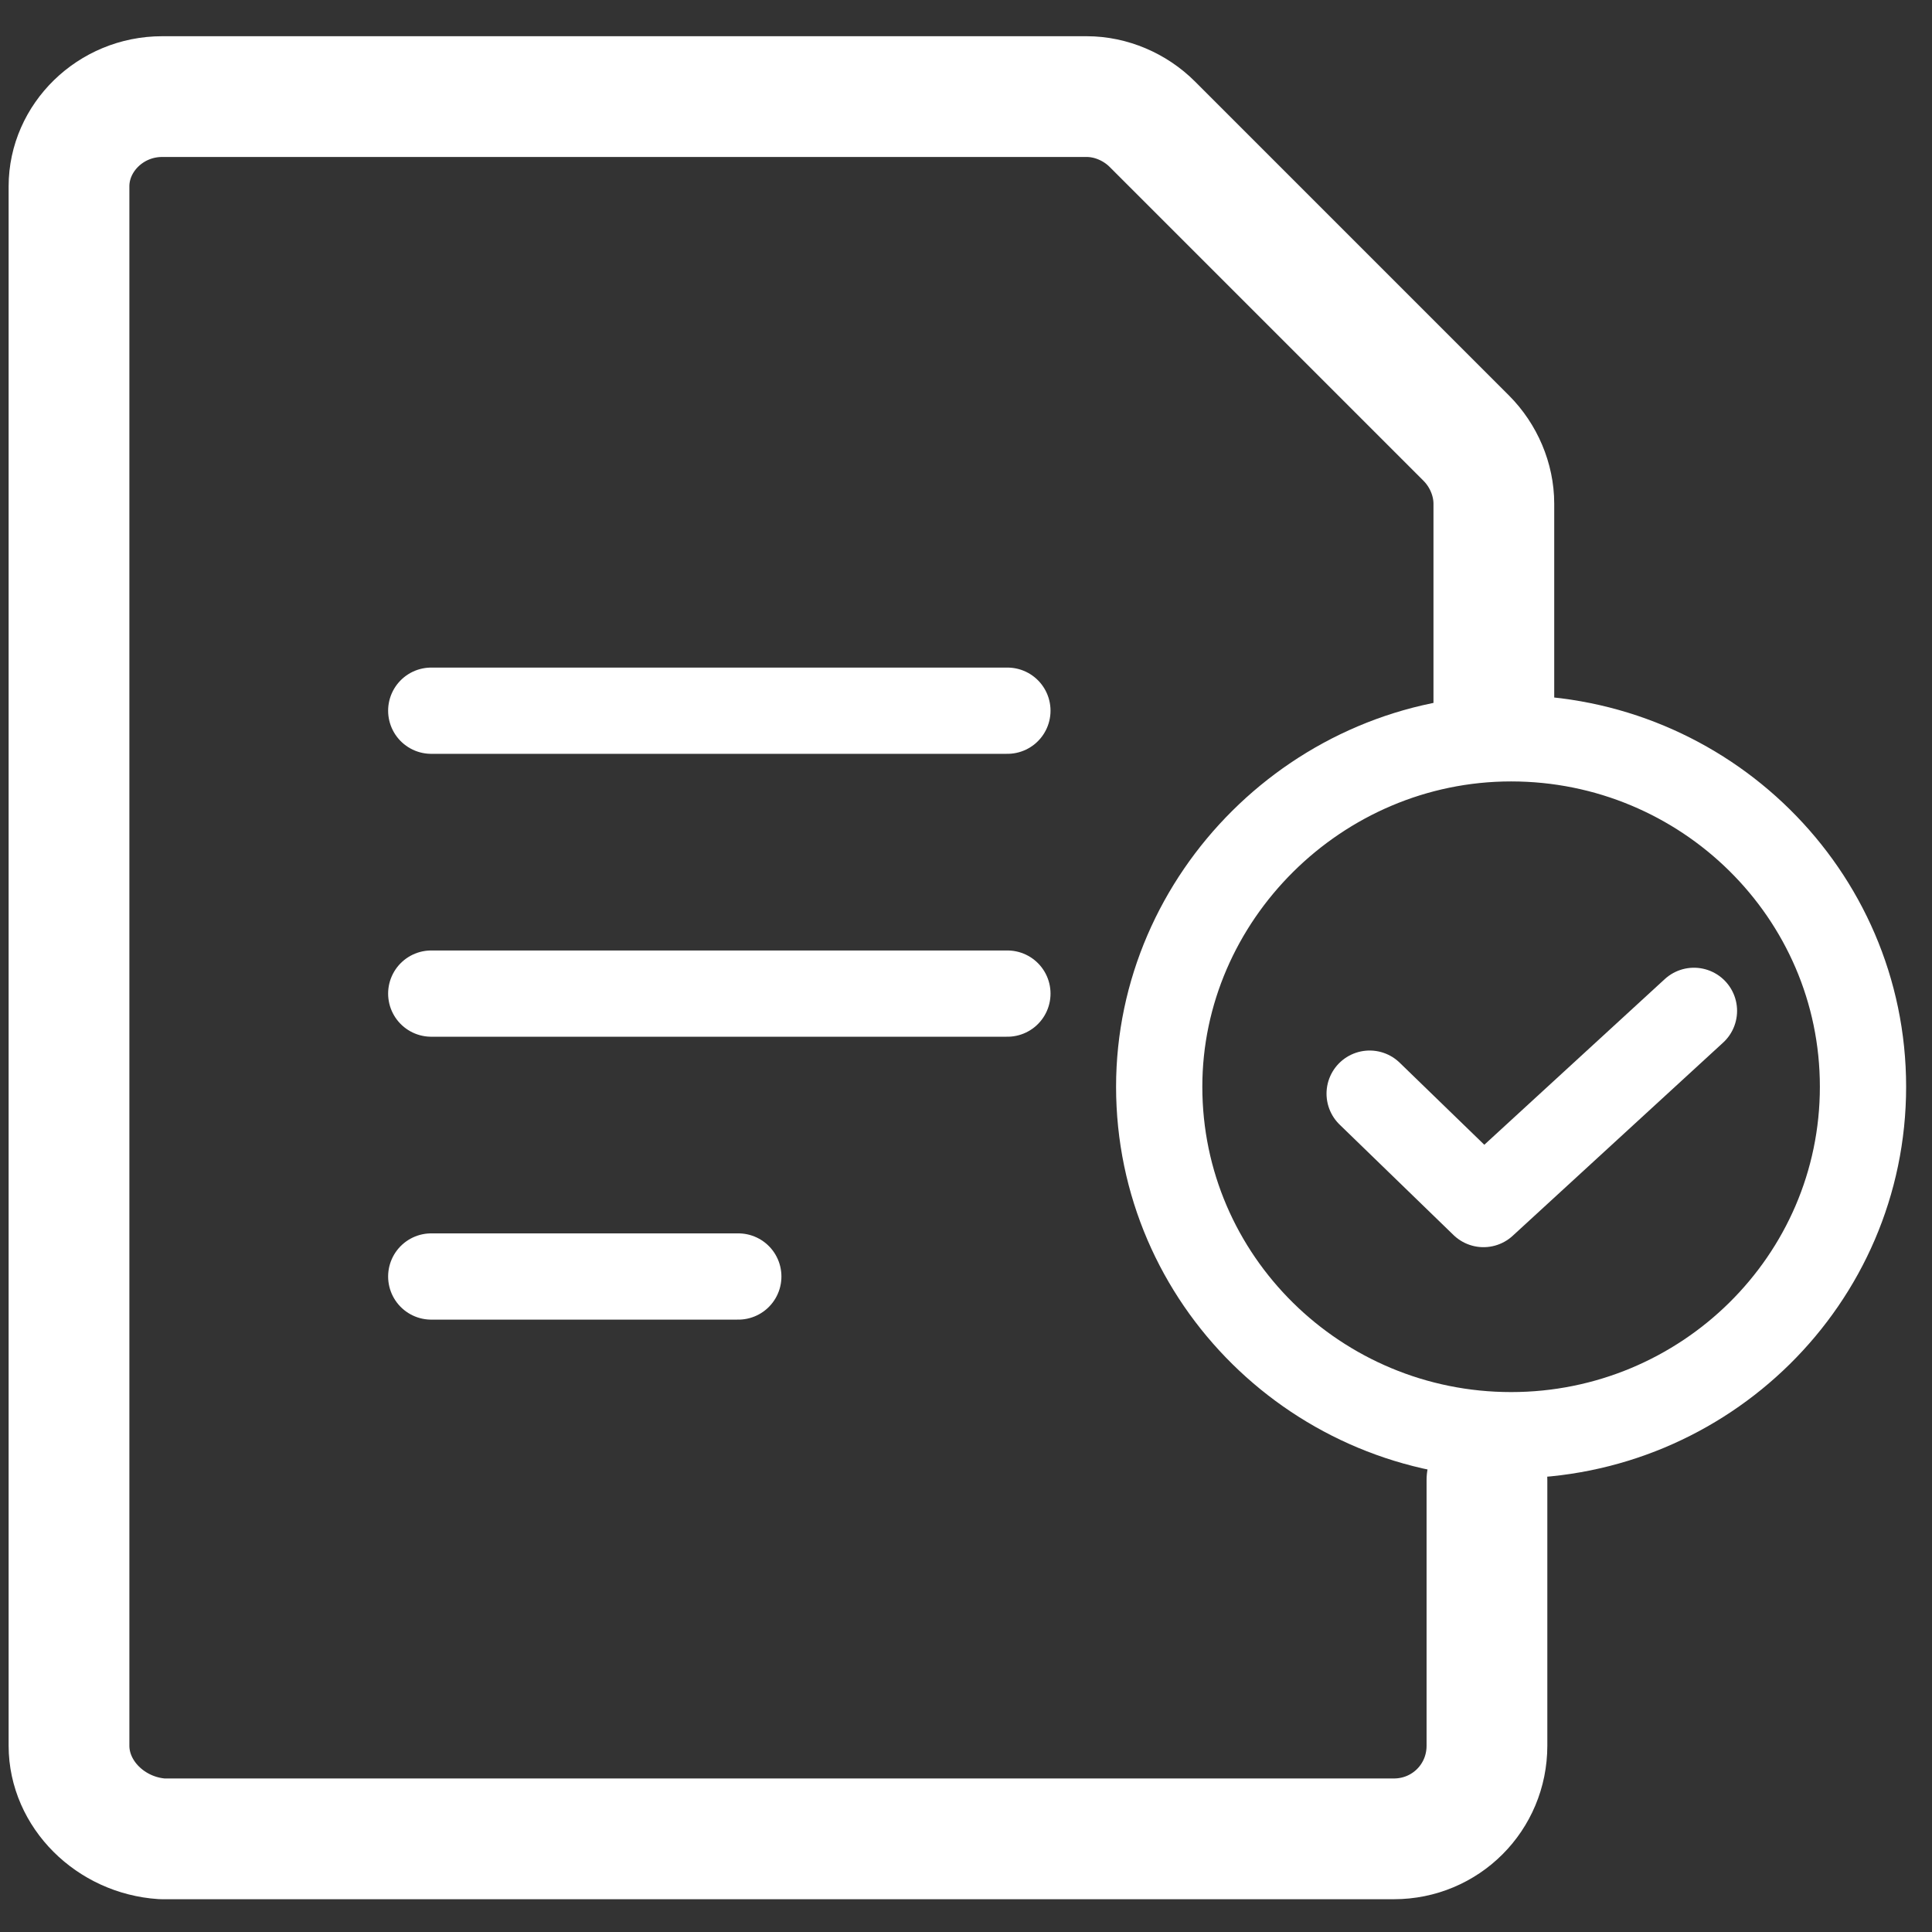<?xml version="1.0" encoding="utf-8"?>
<!-- Generator: Adobe Illustrator 26.0.2, SVG Export Plug-In . SVG Version: 6.00 Build 0)  -->
<svg version="1.1" id="Layer_1" xmlns="http://www.w3.org/2000/svg" xmlns:xlink="http://www.w3.org/1999/xlink" x="0px" y="0px"
	 viewBox="0 0 56 56" style="enable-background:new 0 0 56 56;" xml:space="preserve">
<rect x="0" y="0" width="56" height="56" fill="#333333" stroke="none"/>
<style type="text/css">
	.st0{fill:none;stroke:#FFFFFF;stroke-width:3.5;stroke-linecap:round;stroke-linejoin:round;}
	.st1{fill:none;stroke:#FFFFFF;stroke-width:2.5;stroke-linecap:round;stroke-linejoin:round;}
</style>
<g id="Design">
	<g id="Product---Box-KeySafe" transform="translate(-1110, -3009)">
		<g id="Use-Cases" transform="translate(0, 2822)">
			<g id="Group" transform="translate(945, 188)">
				<g id="Group-13" transform="translate(167, 1)">
					<path id="Stroke-1" class="st0" d="M41.1,40.9v7.7c0,1.5-1.2,2.7-2.7,2.7H2.7C1.2,51.2,0,50,0,48.6V3.4C0,2,1.2,0.8,2.7,0.8
						h26.8c0.7,0,1.4,0.3,1.9,0.8l9.1,9.1c0.5,0.5,0.8,1.2,0.8,1.9v5.8"/>
					<path id="Stroke-3" class="st1" d="M41.8,19.4c-5.6,0-10.2,4.6-10.2,10.1c0,5.6,4.6,10.1,10.2,10.1S52,35.1,52,29.5
						C52,23.9,47.4,19.4,41.8,19.4z"/>
					<polyline id="Stroke-5" class="st1" points="37.7,29.7 41,32.9 47.1,27.3 					"/>
					<line id="Stroke-7" class="st1" x1="10.5" y1="18.6" x2="27.2" y2="18.6"/>
					<line id="Stroke-9" class="st1" x1="10.5" y1="26.8" x2="27.2" y2="26.8"/>
					<line id="Stroke-11" class="st1" x1="10.5" y1="35" x2="19.4" y2="35"/>
				</g>
			</g>
		</g>
	</g>
</g>
</svg>
